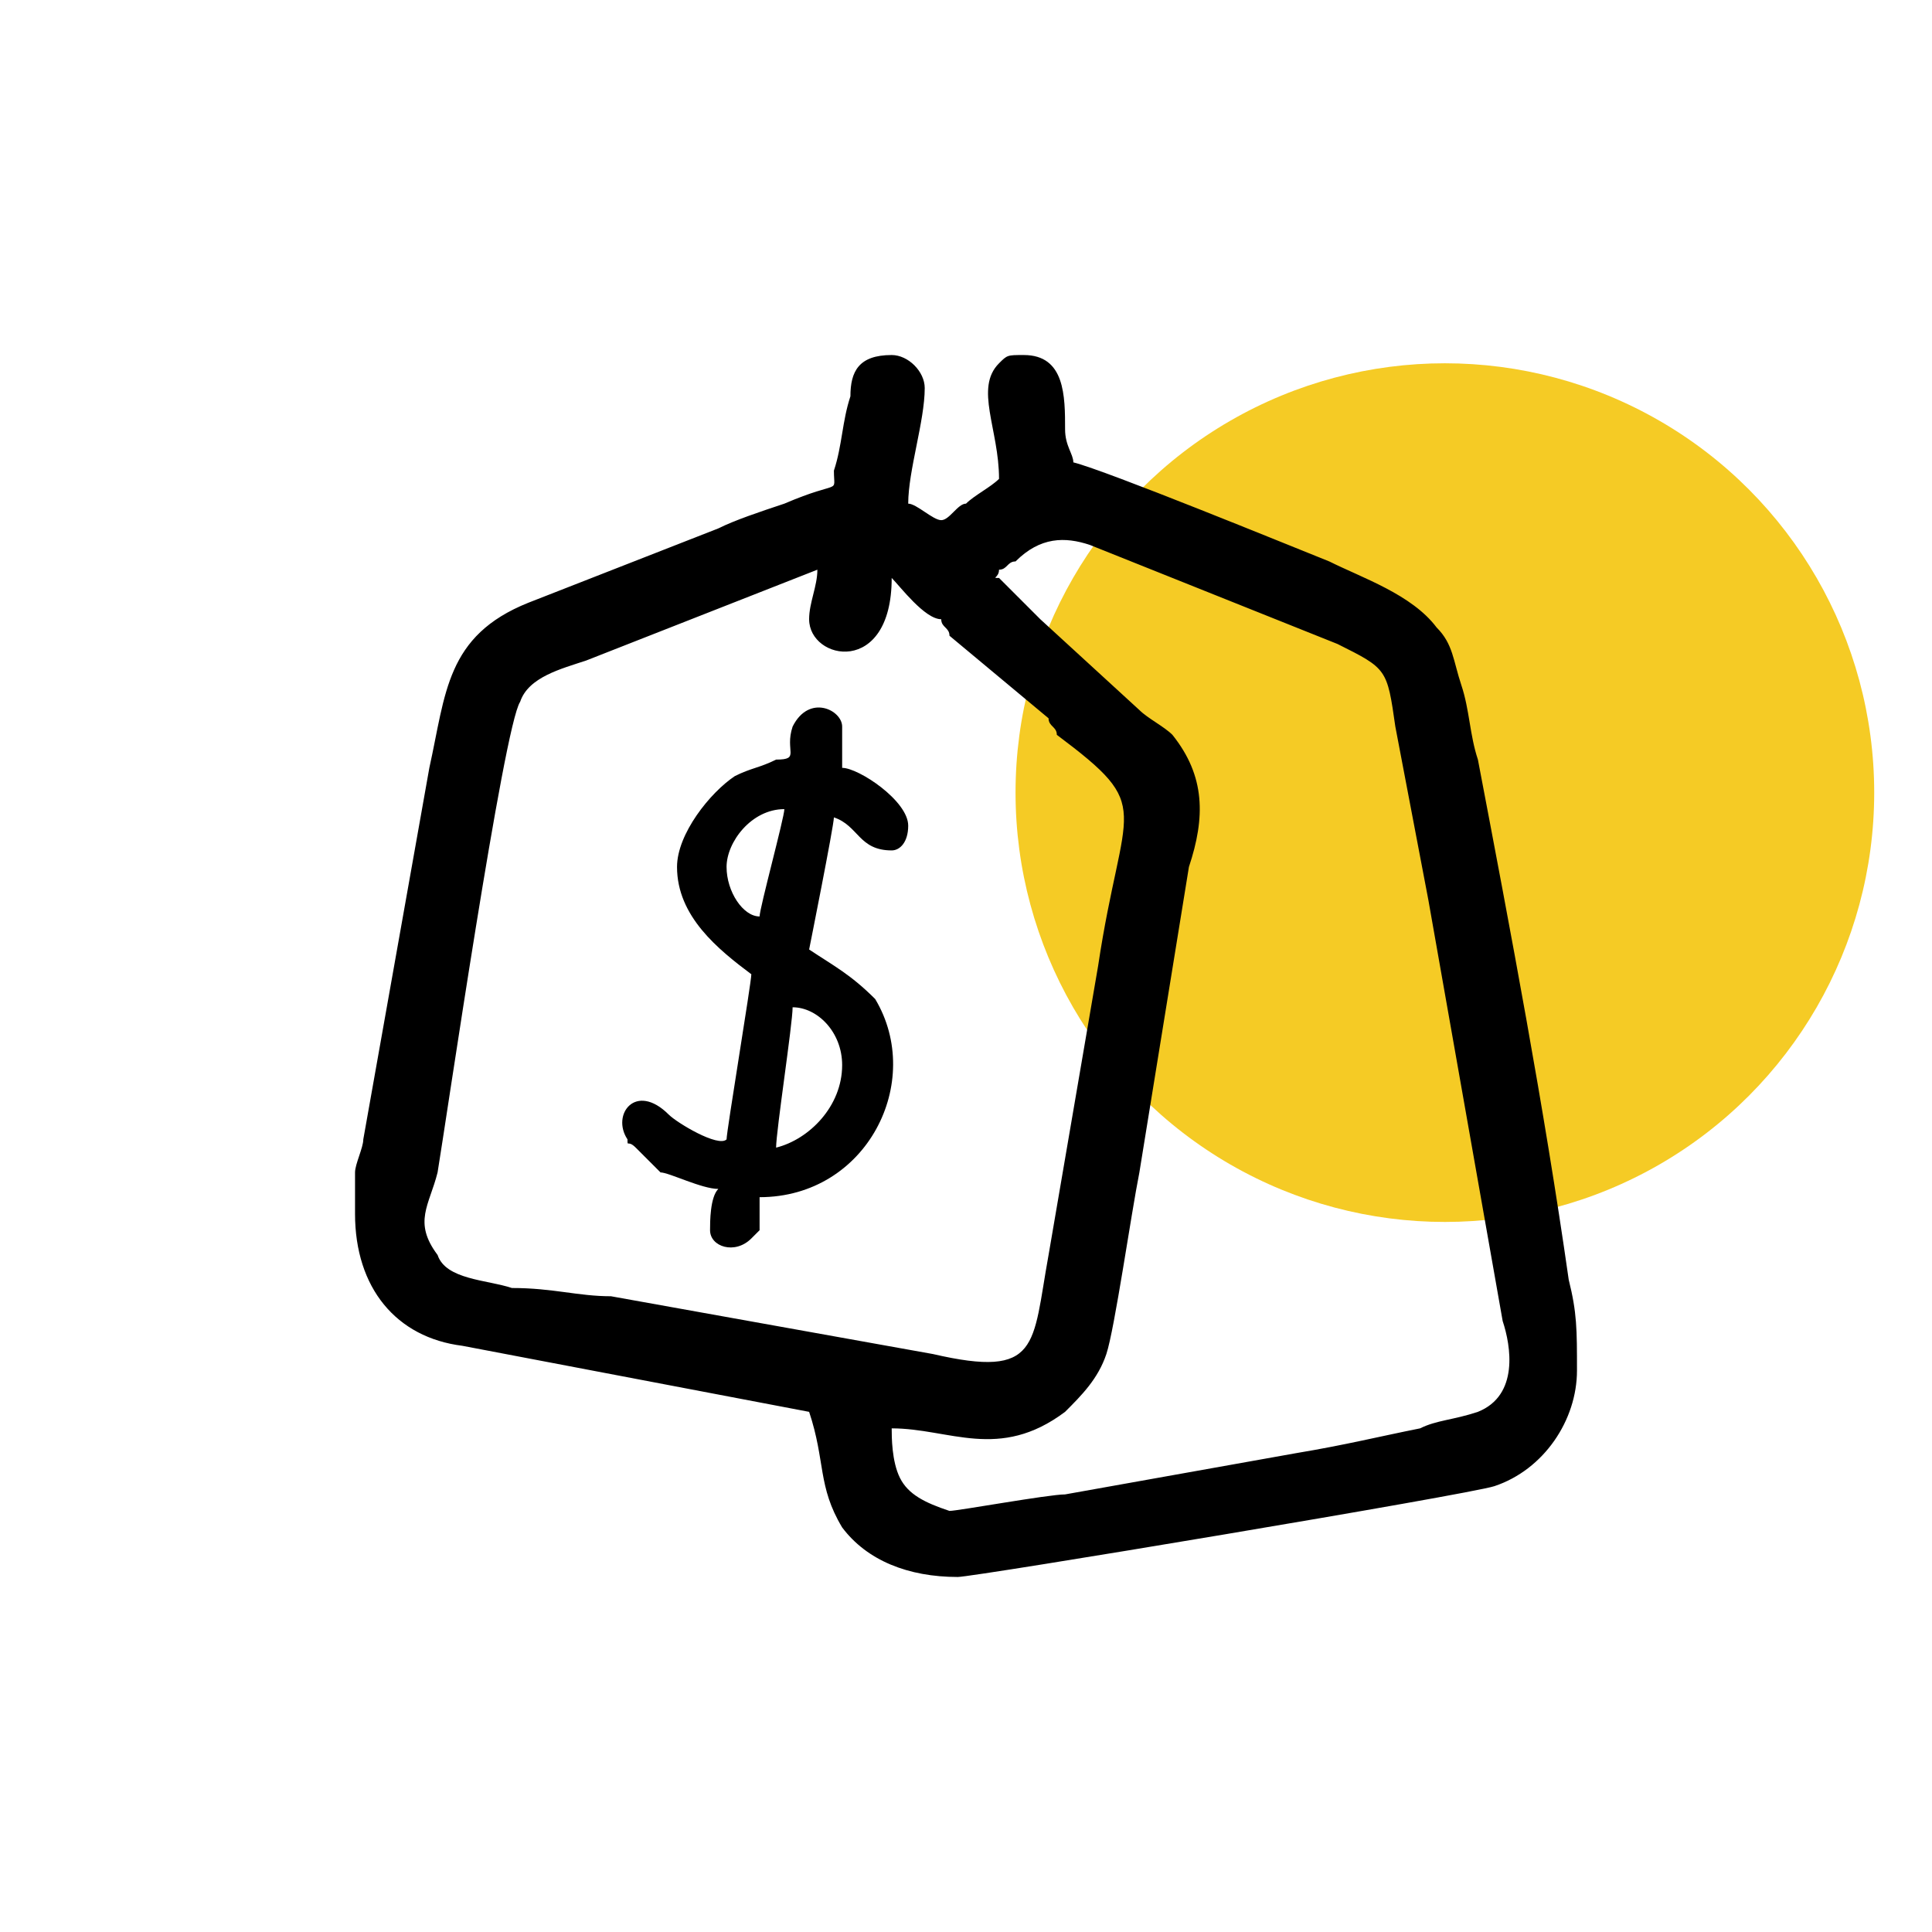 <?xml version="1.0" encoding="UTF-8"?>
<!DOCTYPE svg PUBLIC "-//W3C//DTD SVG 1.1//EN" "http://www.w3.org/Graphics/SVG/1.1/DTD/svg11.dtd">
<!-- Creator: CorelDRAW X7 -->
<svg xmlns="http://www.w3.org/2000/svg" xml:space="preserve" width="16.933mm" height="16.933mm" version="1.1" style="shape-rendering:geometricPrecision; text-rendering:geometricPrecision; image-rendering:optimizeQuality; fill-rule:evenodd; clip-rule:evenodd"
viewBox="0 0 234 234"
 xmlns:xlink="http://www.w3.org/1999/xlink">
 <defs>
  <style type="text/css">
   <![CDATA[
    .fil0 {fill:none}
    .fil2 {fill:black}
    .fil1 {fill:#F5CB25}
   ]]>
  </style>
 </defs>
 <g id="Layer_x0020_1">
  <g id="_2065208587760">
   <rect class="fil0" width="234" height="234"/>
   <circle class="fil1" cx="175" cy="96" r="52"/>
   <path class="fil2" d="M98 75c0,5 10,7 10,-5 1,1 4,5 6,5 0,1 1,1 1,2l12 10c0,1 1,1 1,2 12,9 8,8 5,28l-6 35c-2,11 -1,15 -14,12l-39 -7c-4,0 -7,-1 -12,-1 -3,-1 -8,-1 -9,-4 -3,-4 -1,-6 0,-10 1,-6 8,-54 10,-57 1,-3 5,-4 8,-5l28 -11c0,2 -1,4 -1,6l0 0zm-4 64c0,-2 2,-15 2,-17 3,0 6,3 6,7 0,5 -4,9 -8,10zm-2 -28c-2,0 -4,-3 -4,-6 0,-3 3,-7 7,-7 0,1 -3,12 -3,13zm-10 -6c0,6 5,10 9,13 0,1 -3,19 -3,20 -1,1 -6,-2 -7,-3 -4,-4 -7,0 -5,3 0,1 0,0 1,1 1,1 2,2 3,3 1,0 5,2 7,2 -1,1 -1,4 -1,5 0,2 3,3 5,1 0,0 1,-1 1,-1 0,-1 0,-3 0,-4 13,0 20,-14 14,-24 -3,-3 -5,-4 -8,-6 0,0 3,-15 3,-16 3,1 3,4 7,4 1,0 2,-1 2,-3 0,-3 -6,-7 -8,-7 0,-2 0,-3 0,-5 0,-2 -4,-4 -6,0 -1,3 1,4 -2,4 -2,1 -3,1 -5,2 -3,2 -7,7 -7,11l0 0zm39 -36c1,0 1,-1 2,-1 3,-3 6,-3 9,-2l30 12c6,3 6,3 7,10l4 21c3,17 6,34 9,51 1,3 2,9 -3,11 -3,1 -5,1 -7,2 -5,1 -9,2 -15,3l-28 5c-2,0 -13,2 -14,2 -3,-1 -5,-2 -6,-4 -1,-2 -1,-5 -1,-6 7,0 13,4 21,-2 2,-2 4,-4 5,-7 1,-3 3,-17 4,-22l6 -37c2,-6 2,-11 -2,-16 -1,-1 -3,-2 -4,-3l-12 -11c-1,-1 -1,-1 -2,-2l-3 -3c-1,0 0,0 0,-1l0 0zm-78 78c0,9 5,15 13,16l42 8c2,6 1,9 4,14 3,4 8,6 14,6 2,0 62,-10 65,-11 6,-2 10,-8 10,-14 0,-5 0,-7 -1,-11 -3,-21 -7,-42 -11,-63 -1,-3 -1,-6 -2,-9 -1,-3 -1,-5 -3,-7 -3,-4 -9,-6 -13,-8 -5,-2 -27,-11 -31,-12 0,-1 -1,-2 -1,-4 0,-4 0,-9 -5,-9 -2,0 -2,0 -3,1 -3,3 0,8 0,14 -1,1 -3,2 -4,3 -1,0 -2,2 -3,2 -1,0 -3,-2 -4,-2 0,-4 2,-10 2,-14 0,-2 -2,-4 -4,-4 -4,0 -5,2 -5,5 -1,3 -1,6 -2,9 0,3 1,1 -6,4 -3,1 -6,2 -8,3l-23 9c-10,4 -10,11 -12,20l-8 45c0,1 -1,3 -1,4 0,2 0,3 0,5l0 0z"/>
  </g>
 </g>
</svg>
